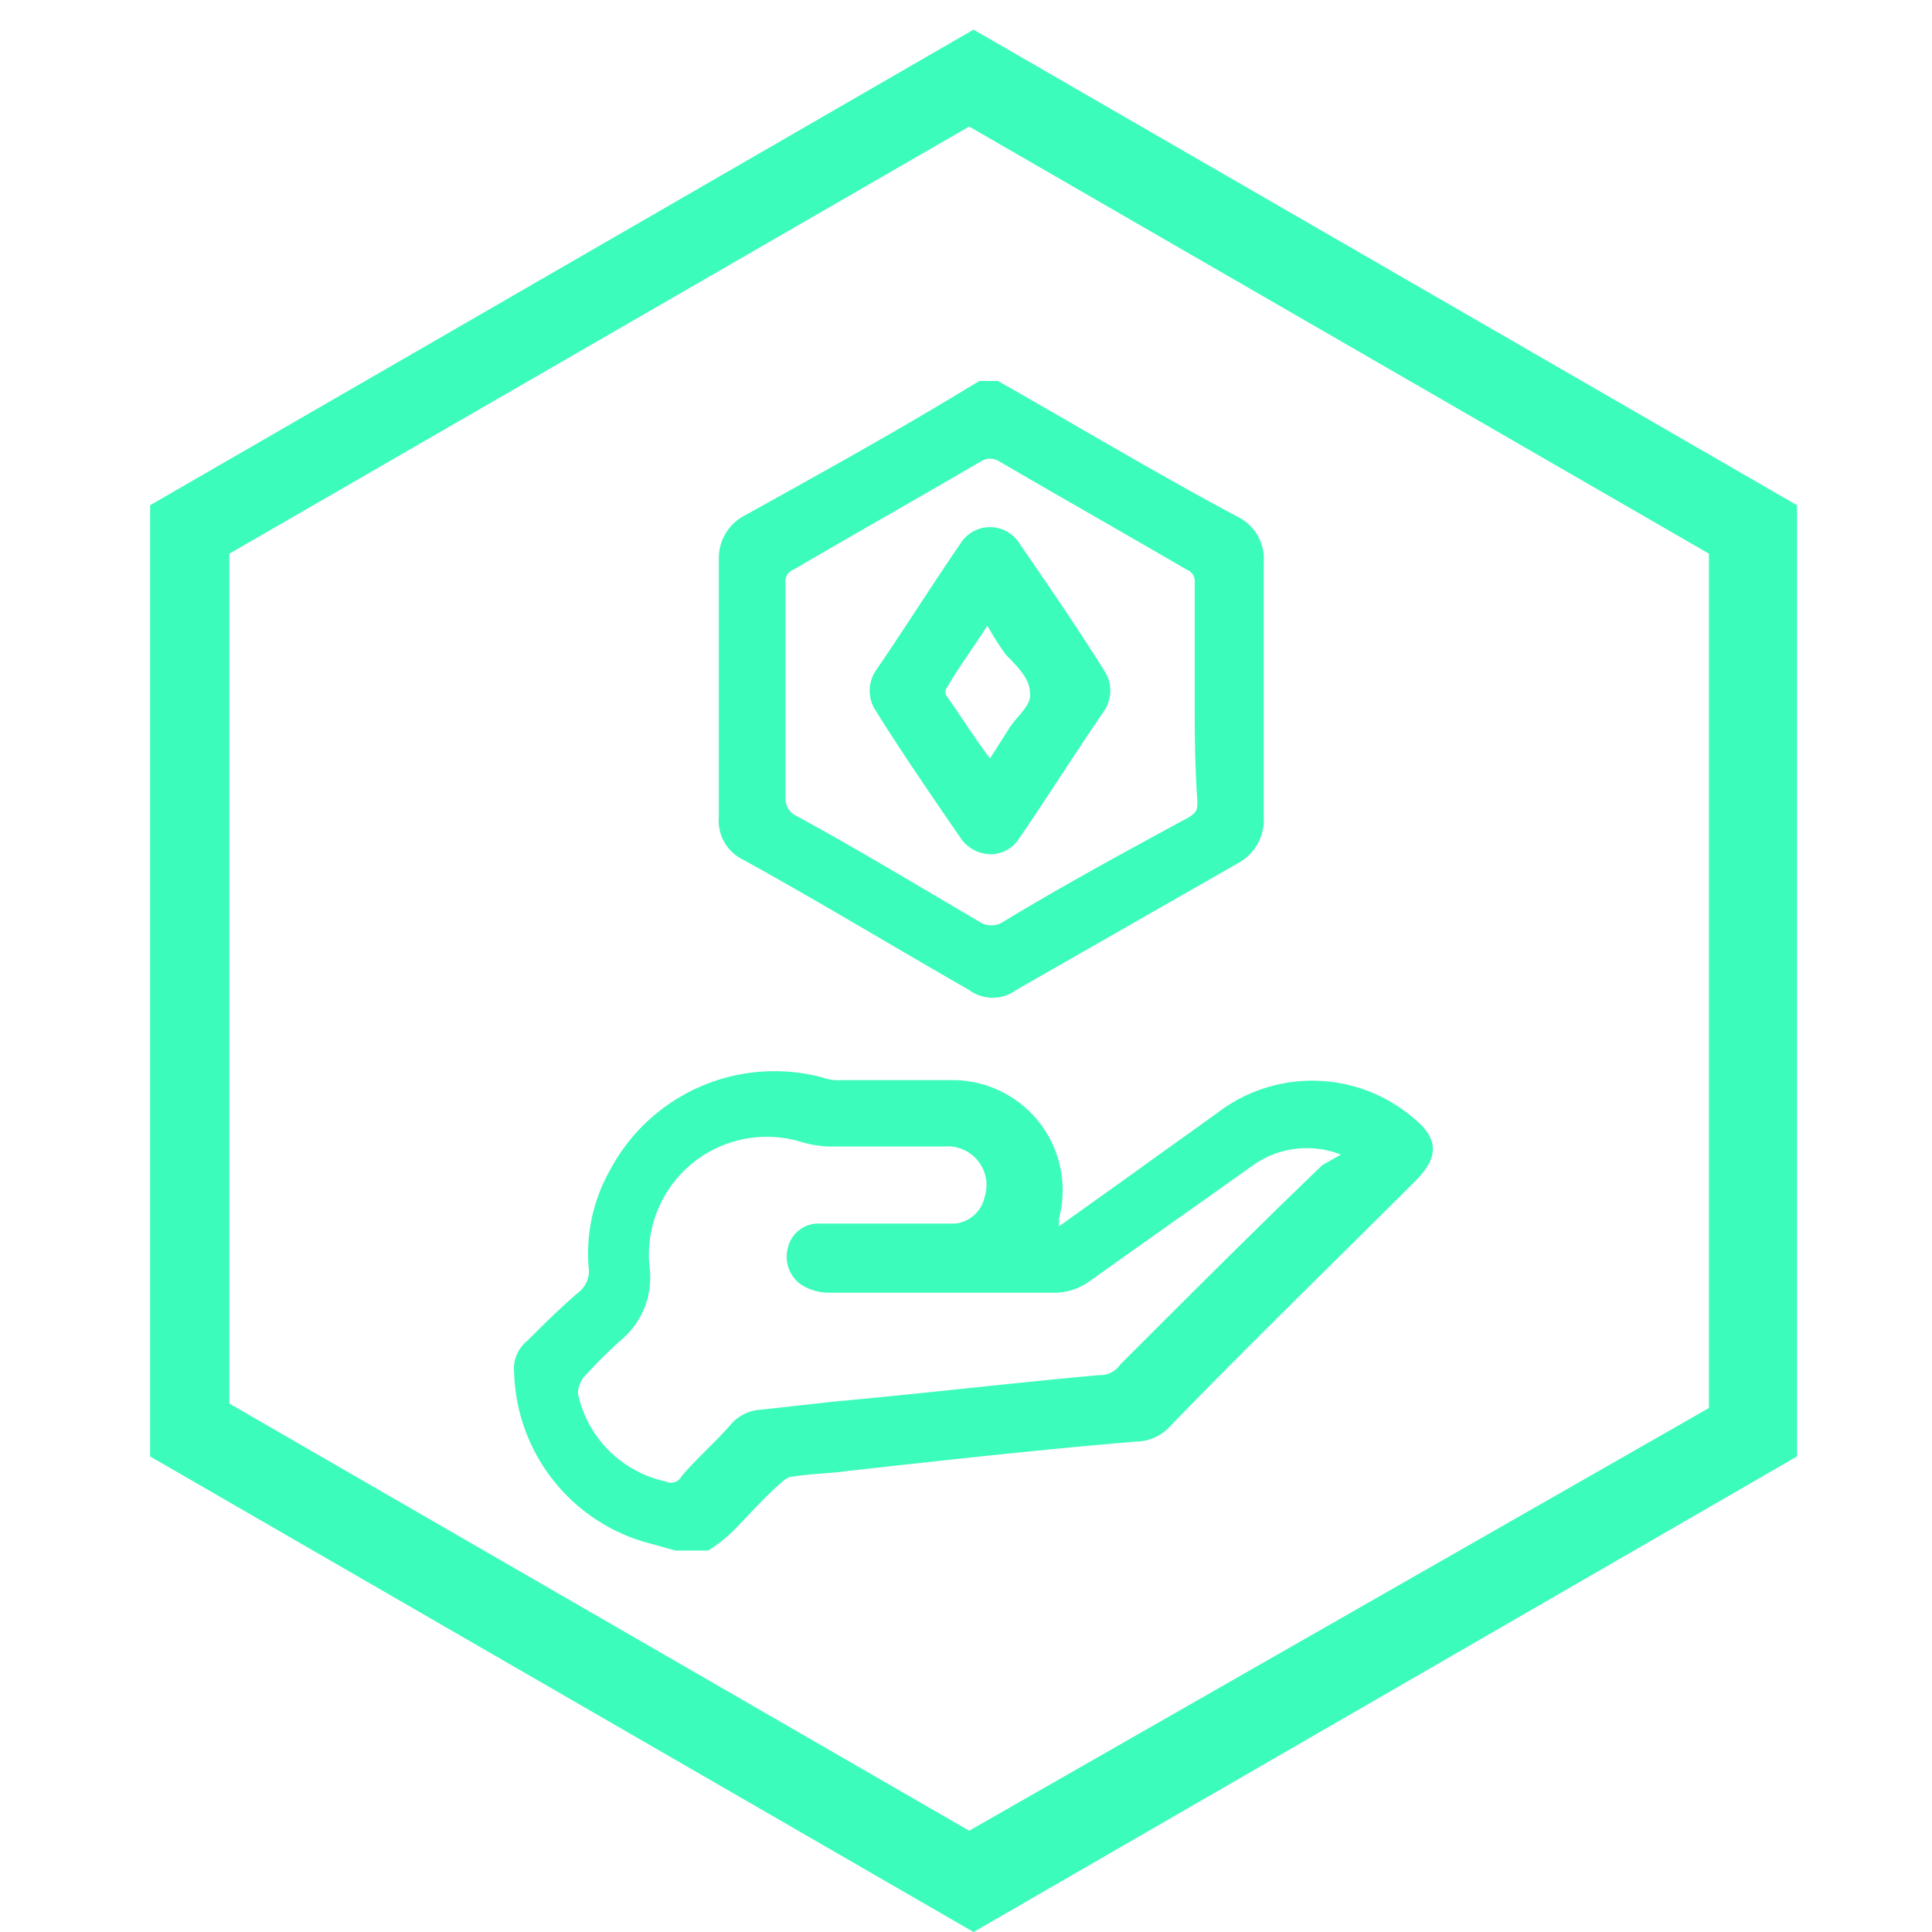 <svg xmlns="http://www.w3.org/2000/svg" xmlns:xlink="http://www.w3.org/1999/xlink" width="128" height="128" viewBox="0 0 128 128">
  <defs>
    <clipPath id="clip-icon-3">
      <rect width="128" height="128"/>
    </clipPath>
  </defs>
  <g id="icon-3" clip-path="url(#clip-icon-3)">
    <g id="组_10" data-name="组 10" transform="translate(-212.375 -1069.702)">
      <g id="组_44" data-name="组 44" transform="translate(222.318 1071.667)">
        <path id="XMLID_25_" d="M59.857,128.436l54.557-31.509V33.909L59.857,2.4,5.3,33.909V96.927Zm-.292-6.71-49.014-28.3V37.118l49.014-28.3,49.014,28.3v56.6Z" transform="translate(-5.3 -2.4)" fill="#3bfcba" fill-rule="evenodd"/>
        <g id="icon-02_轉換_" data-name="icon-02 [轉換]" transform="translate(24.121 23.278)">
          <path id="路径_11" data-name="路径 11" d="M61.573,33.477a6.18,6.18,0,0,0-5.812.7c-3.7,2.642-7.221,5.107-10.919,7.749a4.044,4.044,0,0,1-2.466.7H27.582a3.4,3.4,0,0,1-1.761-.528,2.261,2.261,0,0,1-.881-2.466,2.072,2.072,0,0,1,2.113-1.585h8.982a2.241,2.241,0,0,0,1.937-1.761,2.569,2.569,0,0,0-2.642-3.346H27.582a7.49,7.49,0,0,1-1.937-.352,7.813,7.813,0,0,0-9.863,8.454,5.394,5.394,0,0,1-1.937,4.755,32.547,32.547,0,0,0-2.466,2.466,1.888,1.888,0,0,0-.352,1.057,7.562,7.562,0,0,0,5.812,5.812.784.784,0,0,0,1.057-.352c1.057-1.233,2.29-2.29,3.346-3.522a2.828,2.828,0,0,1,1.937-.881l4.755-.528c5.812-.528,11.8-1.233,17.612-1.761a1.6,1.6,0,0,0,1.409-.7c4.4-4.4,8.806-8.806,13.385-13.209ZM17.543,59.719c-.7-.176-1.233-.352-1.937-.528A12.05,12.05,0,0,1,6.8,47.919a2.37,2.37,0,0,1,.881-2.113c1.057-1.057,2.113-2.113,3.346-3.17a1.8,1.8,0,0,0,.7-1.761,11.226,11.226,0,0,1,1.409-6.34A12.339,12.339,0,0,1,27.23,28.369a3,3,0,0,0,1.233.176h7.221A7.3,7.3,0,0,1,42.9,37.7v.528l4.931-3.522c1.937-1.409,3.7-2.642,5.636-4.051a10.328,10.328,0,0,1,12.857.352c1.761,1.409,1.761,2.642.176,4.227-5.46,5.46-10.919,10.743-16.2,16.2a3.1,3.1,0,0,1-2.29,1.057c-6.34.528-12.681,1.233-19.021,1.937-1.233.176-2.29.176-3.522.352a1.345,1.345,0,0,0-.881.352c-1.233,1.057-2.29,2.29-3.346,3.346a9.679,9.679,0,0,1-1.585,1.233H17.543Z" transform="translate(-6.8 17.774)" fill="#3bfcba" fill-rule="evenodd"/>
          <path id="路径_12" data-name="路径 12" d="M46.025,22.606V15.385A.814.814,0,0,0,45.5,14.5c-4.227-2.466-8.278-4.755-12.5-7.221a1.123,1.123,0,0,0-1.057,0c-4.227,2.466-8.278,4.755-12.5,7.221a.814.814,0,0,0-.528.881V29.651a1.255,1.255,0,0,0,.528,1.057c4.227,2.29,8.278,4.755,12.5,7.221a1.489,1.489,0,0,0,1.233,0c4.051-2.466,8.278-4.755,12.5-7.045.528-.352.528-.528.528-1.057C46.025,27.361,46.025,24.9,46.025,22.606ZM32.992,2c5.284,2.994,10.567,6.164,15.851,8.982A3.1,3.1,0,0,1,50.6,13.976V30.883a3.262,3.262,0,0,1-1.585,2.994L34.225,42.331a2.642,2.642,0,0,1-3.17,0c-4.931-2.818-9.863-5.812-14.97-8.63A2.86,2.86,0,0,1,14.5,30.883V13.8a3.174,3.174,0,0,1,1.585-2.818c4.755-2.642,9.863-5.46,14.794-8.454L31.76,2Z" transform="translate(-0.939 -2)" fill="#3bfcba" fill-rule="evenodd"/>
          <path id="路径_13" data-name="路径 13" d="M28.144,22.822l1.233-1.937c.528-.881,1.585-1.585,1.409-2.466,0-.881-.881-1.761-1.585-2.466a18.563,18.563,0,0,1-1.233-1.937c-.881,1.409-1.937,2.818-2.642,4.051a.536.536,0,0,0,0,.7C26.207,20,27.088,21.413,28.144,22.822Zm0,6.34a2.434,2.434,0,0,1-1.937-1.057c-1.937-2.818-3.875-5.636-5.636-8.454a2.4,2.4,0,0,1,0-2.642c1.937-2.818,3.7-5.636,5.636-8.454a2.3,2.3,0,0,1,3.875,0c1.937,2.818,3.875,5.636,5.636,8.454a2.4,2.4,0,0,1,0,2.642c-1.937,2.818-3.7,5.636-5.636,8.454A2.21,2.21,0,0,1,28.144,29.163Z" transform="translate(3.381 2.187)" fill="#3bfcba" fill-rule="evenodd"/>
        </g>
      </g>
    </g>
  </g>
</svg>
